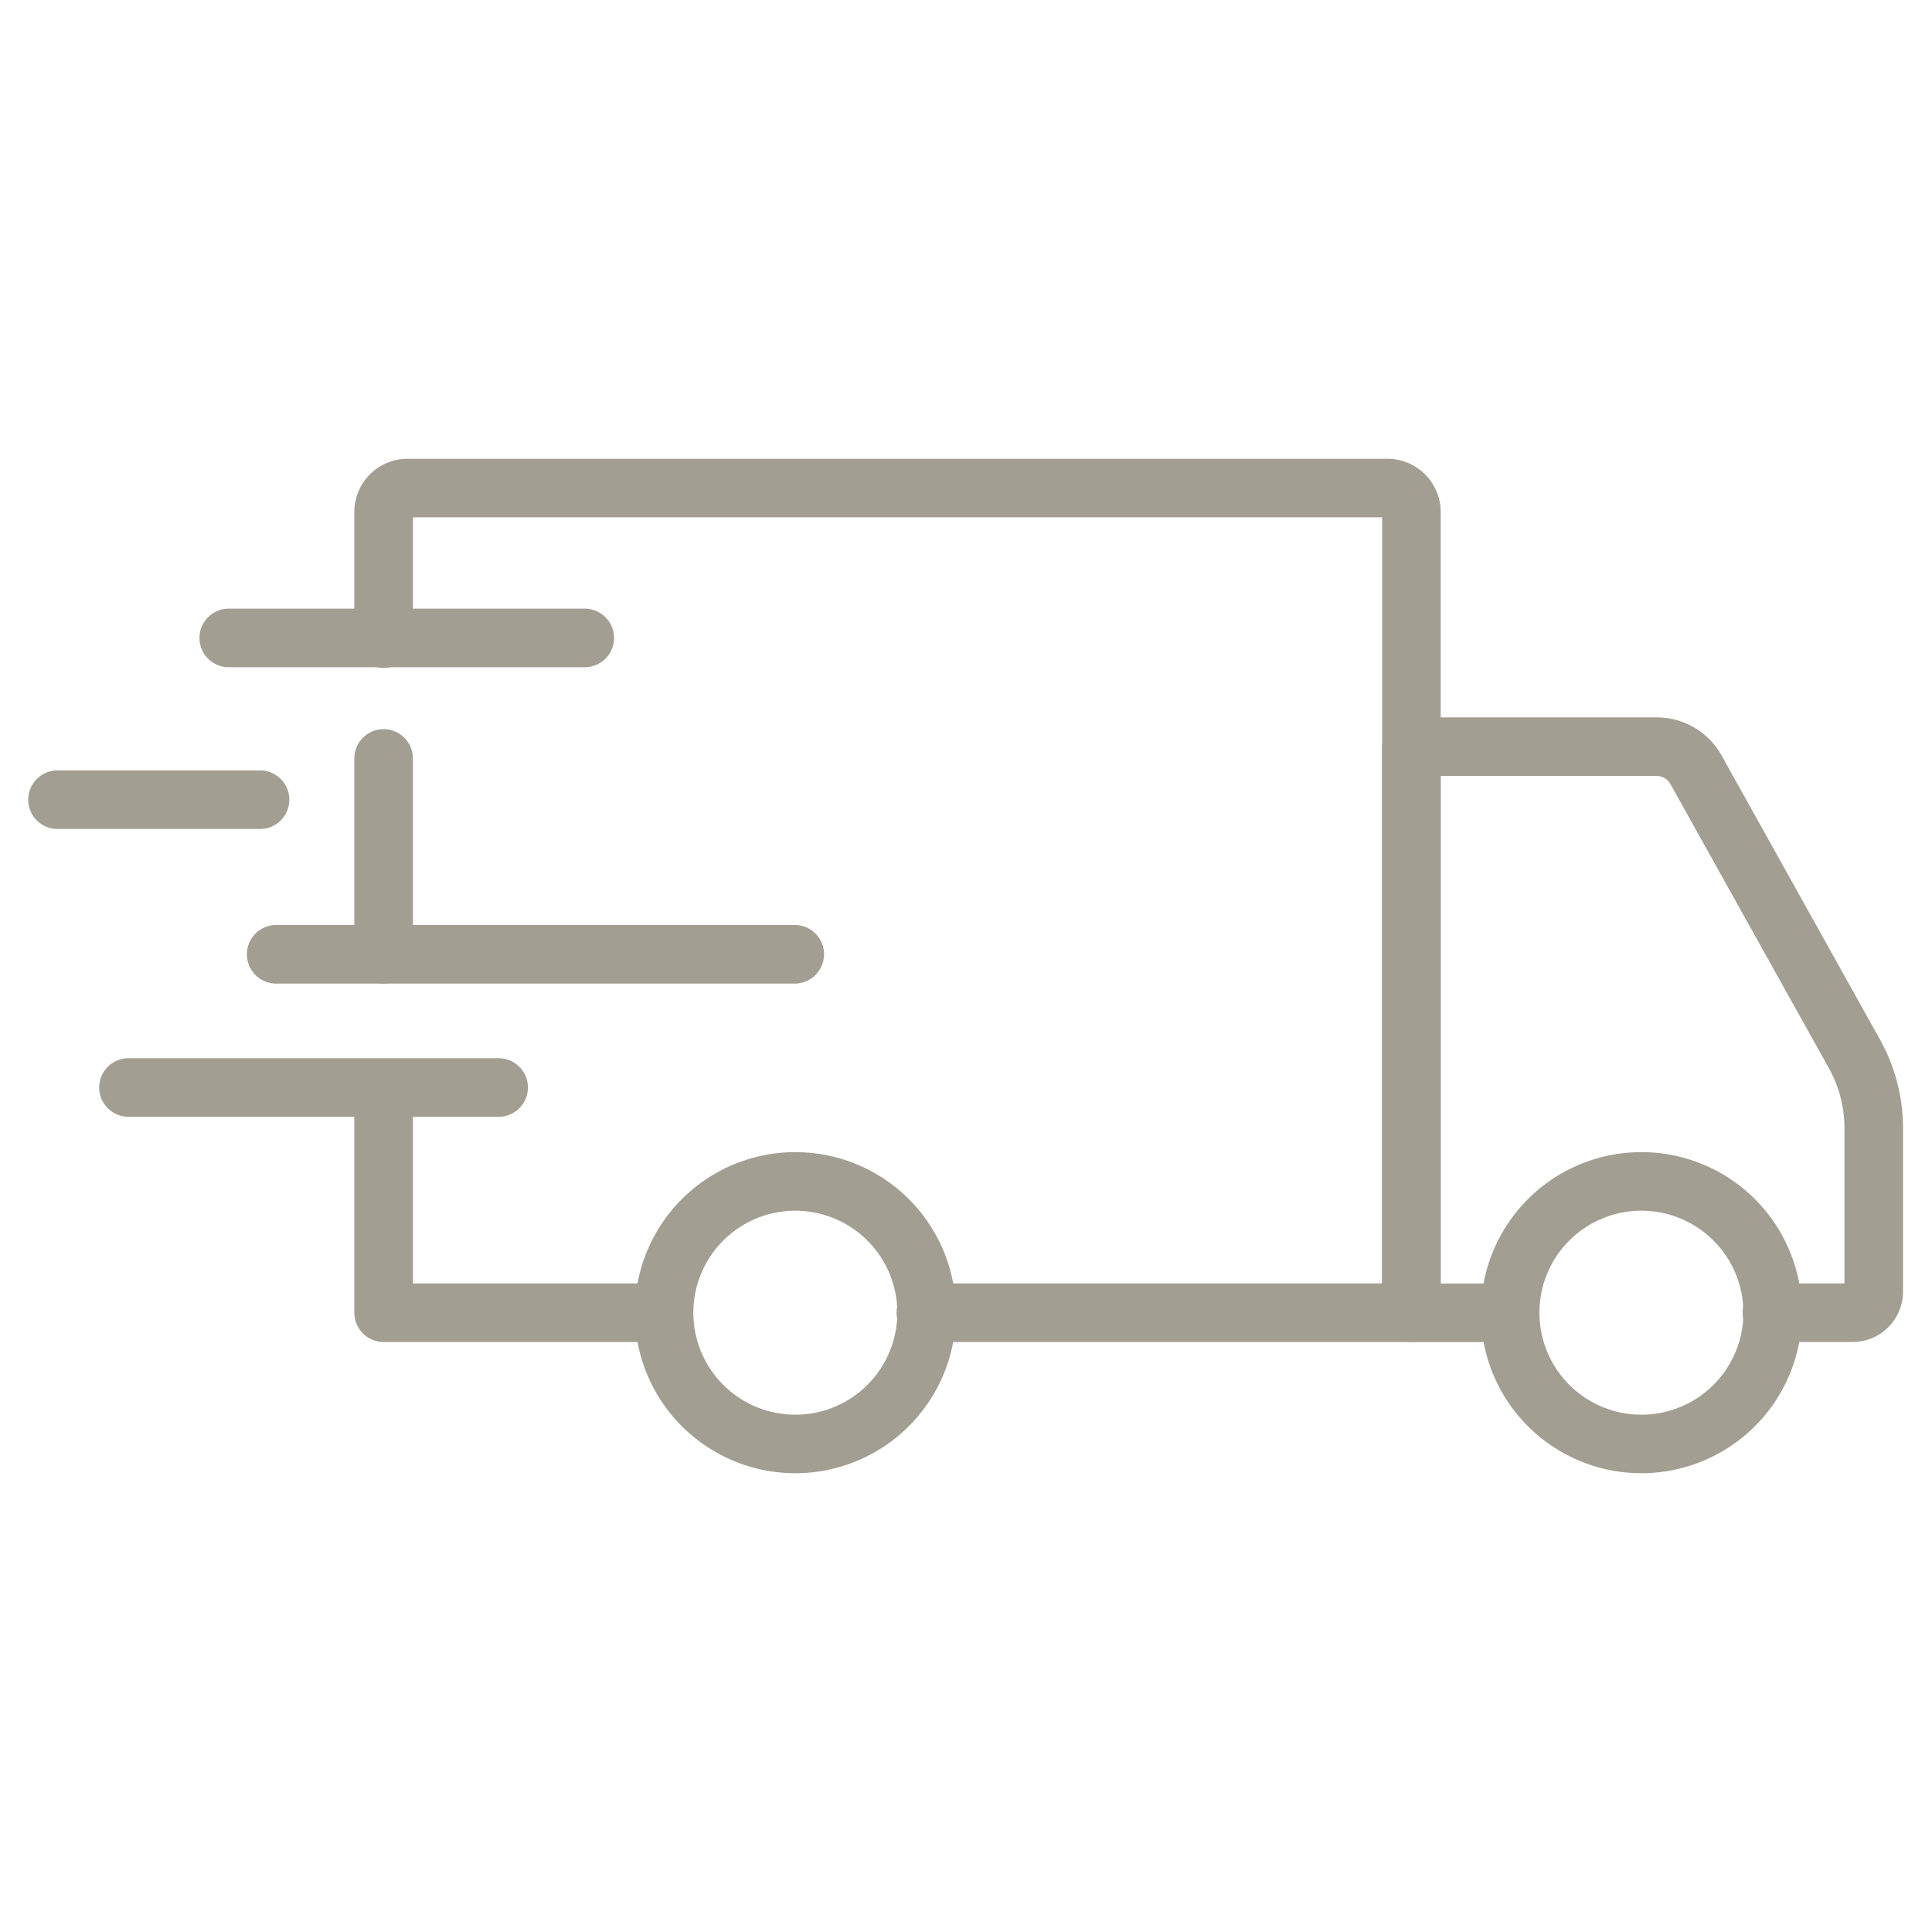 <svg xmlns="http://www.w3.org/2000/svg" viewBox="0 0 100 100"><defs><style>.cls-1{fill:#a39e92;}</style></defs><g id="Layer_4" data-name="Layer 4"><path class="cls-1" d="M84.966,76.254A8.31,8.31,0,1,1,93.27,67.938v.006A8.314,8.314,0,0,1,84.966,76.254Zm0-13.588a5.279,5.279,0,1,0,5.272,5.285v-.006A5.281,5.281,0,0,0,84.966,62.666Z"></path><path class="cls-1" d="M41.176,76.254a8.31,8.31,0,1,1,8.302-8.318v.008A8.316,8.316,0,0,1,41.176,76.254Zm0-13.588a5.279,5.279,0,1,0,5.27,5.287l0-.008A5.283,5.283,0,0,0,41.176,62.666Z"></path><path class="cls-1" d="M95.899,69.46H91.754a1.516,1.516,0,1,1,0-3.031h3.716v-8.037a6.386,6.386,0,0,0-.808-3.104L86.458,40.578a.808.808,0,0,0-.705-.414H74.571V66.435h3.609a1.516,1.516,0,0,1,0,3.031H73.055a1.516,1.516,0,0,1-1.516-1.516V38.648a1.516,1.516,0,0,1,1.516-1.516H85.752A3.84,3.84,0,0,1,89.107,39.1l8.203,14.712A9.421,9.421,0,0,1,98.5,58.392v8.467A2.605,2.605,0,0,1,95.899,69.46Z"></path><path class="cls-1" d="M34.388,69.46H19.856A1.516,1.516,0,0,1,18.34,67.944V56.288a1.516,1.516,0,0,1,3.031,0h0V66.429H34.388a1.516,1.516,0,0,1,0,3.031Z"></path><path class="cls-1" d="M19.856,50.91A1.516,1.516,0,0,1,18.34,49.395V39.218a1.516,1.516,0,0,1,3.031,0V49.401A1.516,1.516,0,0,1,19.856,50.91Z"></path><path class="cls-1" d="M73.055,69.46H47.962a1.516,1.516,0,1,1,0-3.031H71.54V26.777H21.371v6.242a1.516,1.516,0,1,1-3.031,0V26.498a2.756,2.756,0,0,1,2.754-2.752h50.724a2.756,2.756,0,0,1,2.752,2.752V67.944A1.516,1.516,0,0,1,73.055,69.46Z"></path><path class="cls-1" d="M25.848,57.804H6.611a1.516,1.516,0,0,1,0-3.031H25.848a1.516,1.516,0,0,1,0,3.031Z"></path><path class="cls-1" d="M41.176,50.91H14.333a1.516,1.516,0,1,1,0-3.031H41.176a1.516,1.516,0,0,1,0,3.031Z"></path><path class="cls-1" d="M13.498,42.908H3.016a1.516,1.516,0,1,1,0-3.031H13.498a1.516,1.516,0,0,1,0,3.031Z"></path><path class="cls-1" d="M30.306,34.535H11.802a1.516,1.516,0,0,1,0-3.031H30.306a1.516,1.516,0,0,1,0,3.031Z"></path></g></svg>